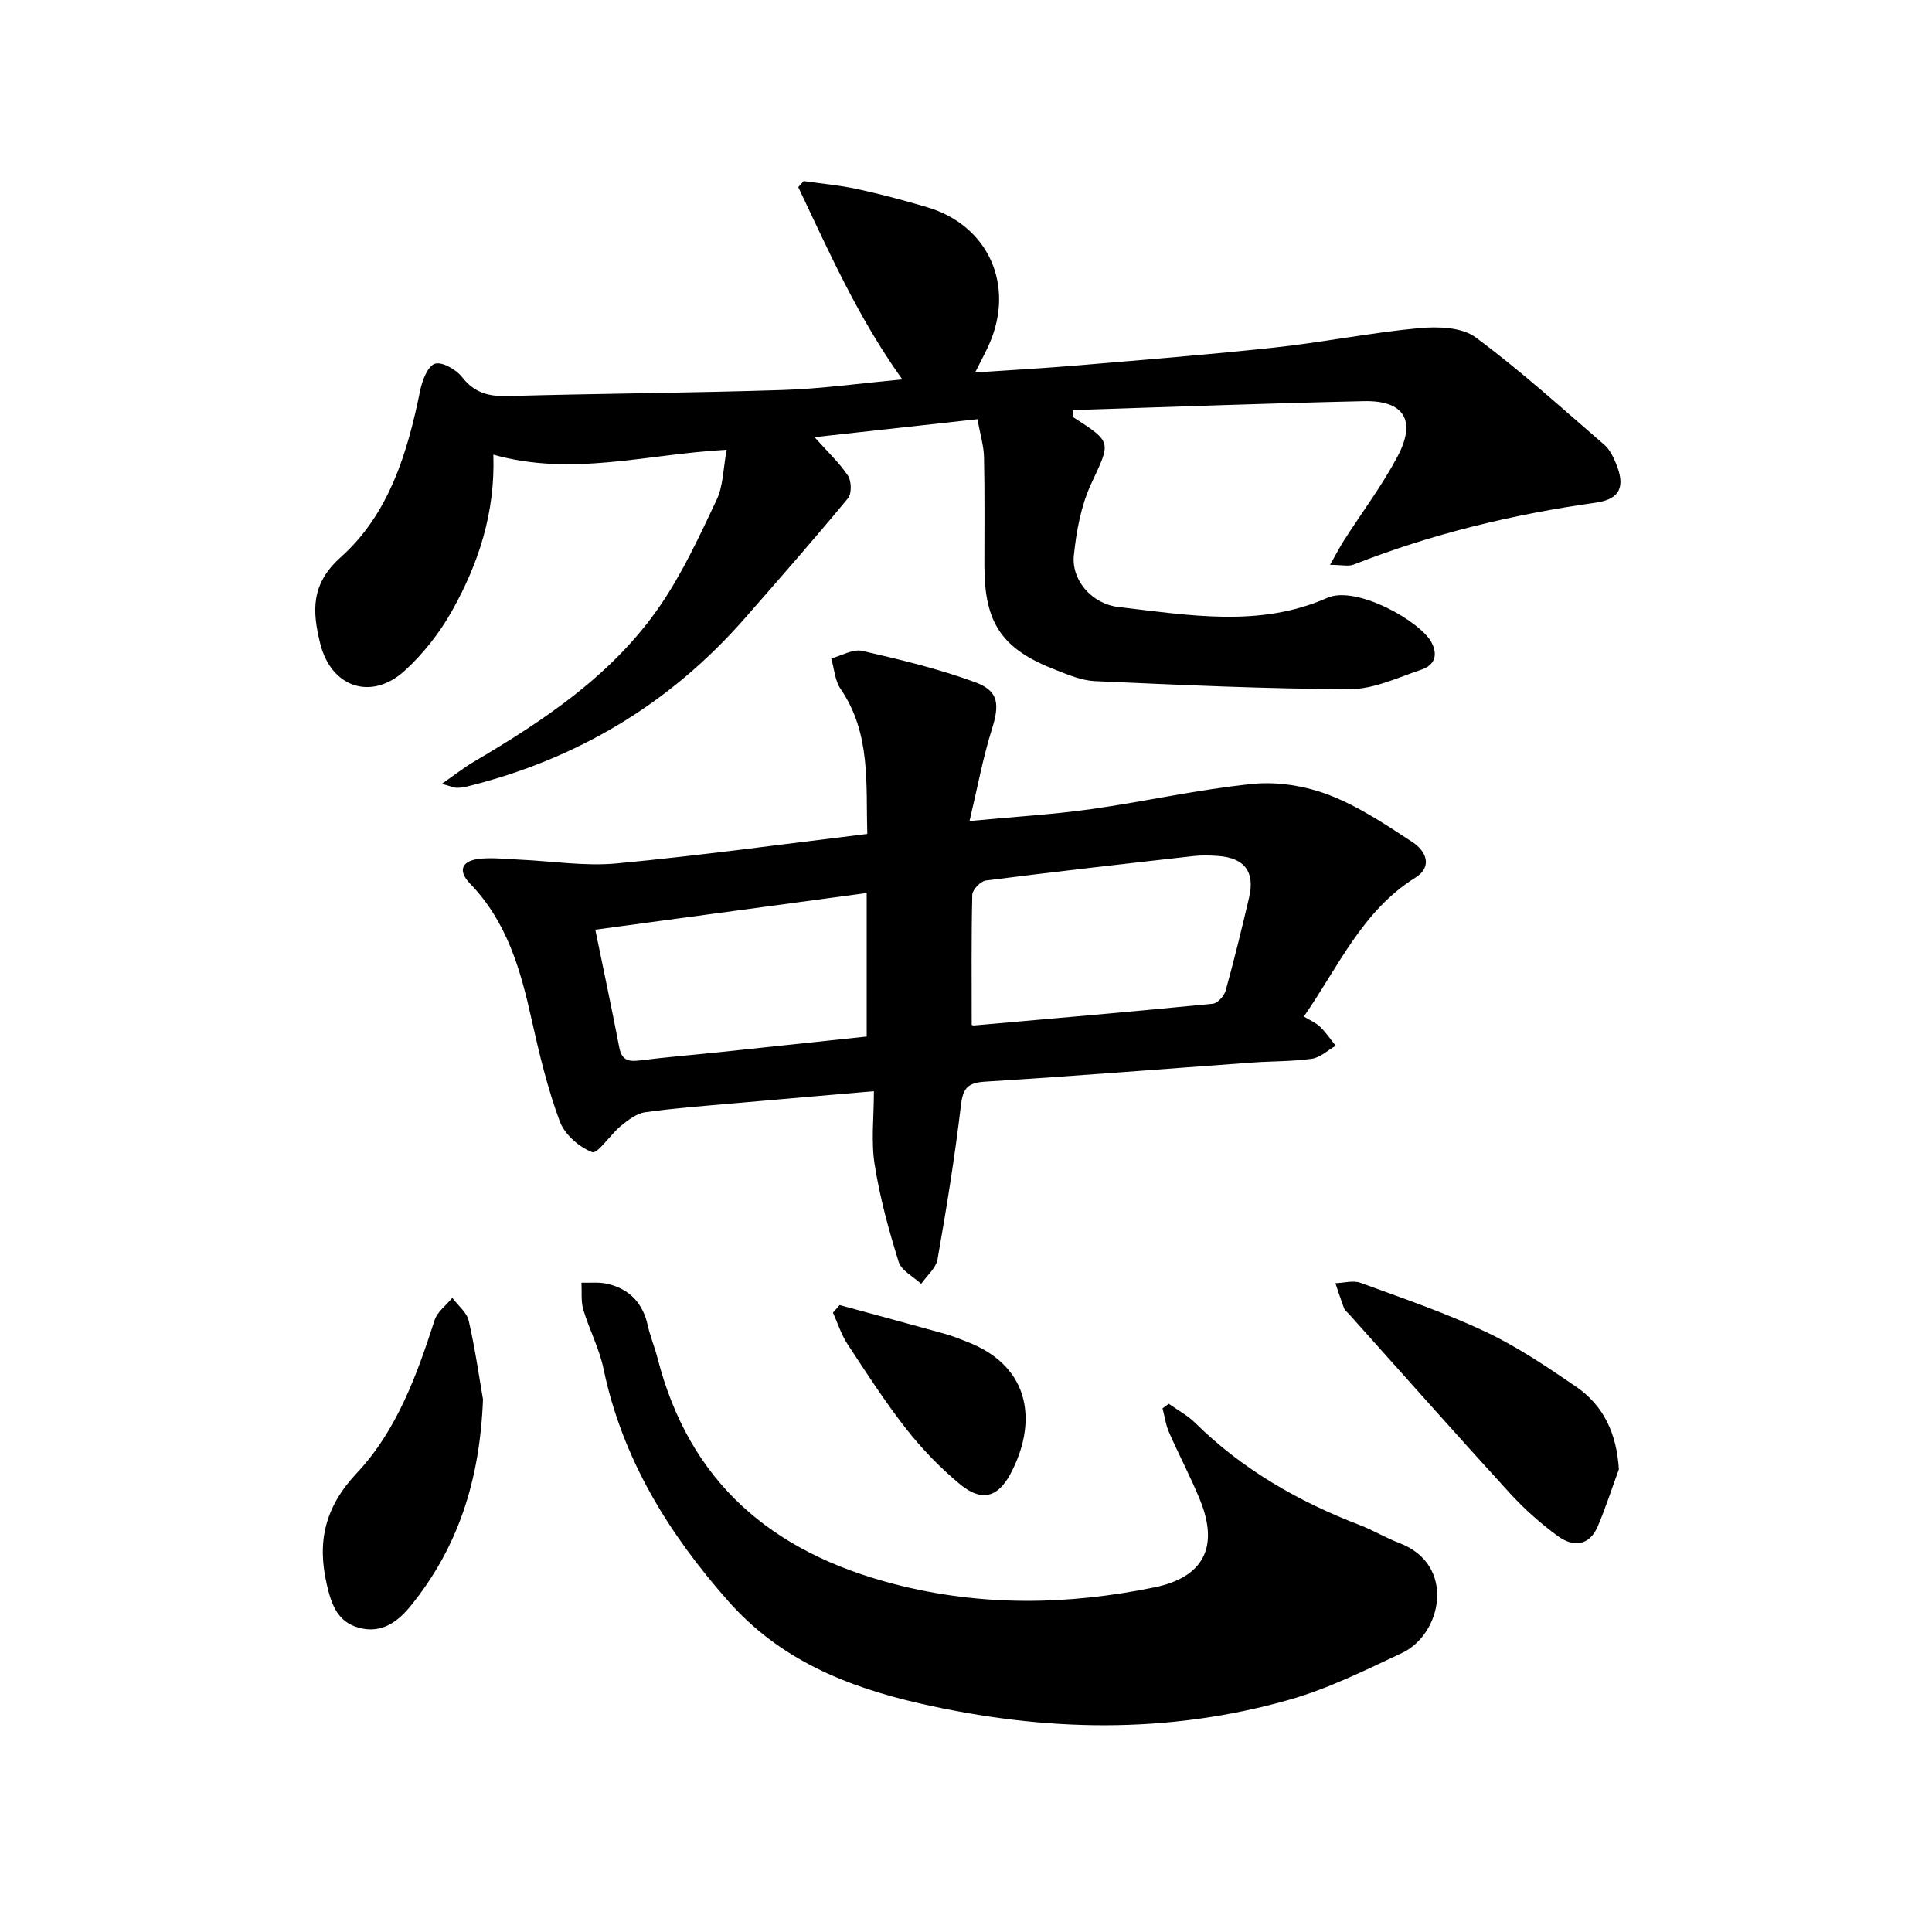 <svg enable-background="new 0 0 400 400" viewBox="0 0 400 400" xmlns="http://www.w3.org/2000/svg"><g fill="#000001"><path d="m91.48 162.28c2.9-2.02 4.61-3.38 6.48-4.48 14.71-8.67 28.91-18.09 38.72-32.42 4.66-6.81 8.17-14.44 11.71-21.94 1.35-2.85 1.32-6.34 2.06-10.32-16.47.87-31.99 5.62-48.31 1.01.41 12.06-3.08 22.57-8.55 32.33-2.56 4.56-5.96 8.91-9.82 12.42-6.91 6.29-15.24 3.42-17.48-5.67-1.62-6.57-2.02-12.24 4.25-17.84 10-8.94 13.83-21.6 16.45-34.52.42-2.07 1.57-5.06 3.05-5.54s4.41 1.2 5.63 2.77c2.56 3.28 5.53 4.03 9.47 3.92 18.97-.53 37.95-.64 56.92-1.25 7.92-.25 15.82-1.37 24.76-2.19-9.19-12.82-15.17-26.41-21.55-39.82.38-.42.75-.83 1.13-1.25 3.7.53 7.44.86 11.08 1.65 4.86 1.05 9.68 2.34 14.45 3.75 12.68 3.75 18.27 16.12 12.88 28.36-.73 1.66-1.61 3.25-2.92 5.87 7.67-.52 14.65-.91 21.62-1.5 13.57-1.15 27.15-2.23 40.68-3.7 9.89-1.08 19.69-3.05 29.59-3.98 3.87-.36 8.84-.22 11.69 1.88 9.31 6.87 17.91 14.7 26.69 22.27 1.08.93 1.8 2.4 2.37 3.76 2.03 4.83.97 7.5-4.15 8.22-17.19 2.42-33.92 6.45-50.09 12.81-1.11.44-2.54.06-4.92.06 1.27-2.23 2.04-3.74 2.95-5.15 3.67-5.73 7.8-11.22 10.99-17.21 4-7.51 1.42-11.71-6.94-11.52-20.09.44-40.16 1.21-60.26 1.84.06.91-.04 1.4.11 1.49 8.13 5.24 7.74 5.06 3.7 13.77-2.11 4.54-3.07 9.8-3.59 14.83-.53 5.06 3.66 10.05 9.28 10.69 14.46 1.66 29.16 4.32 43.19-1.9 6.02-2.67 19.44 4.91 21.64 9.34 1.41 2.84.3 4.7-2.2 5.54-4.86 1.63-9.85 4.04-14.79 4.02-17.59-.05-35.18-.88-52.76-1.66-2.73-.12-5.48-1.29-8.1-2.31-11.15-4.31-14.76-9.64-14.78-21.52-.01-7.5.09-15-.08-22.49-.05-2.43-.81-4.84-1.36-7.91-11.11 1.22-22.06 2.43-33.73 3.72 2.72 3.05 5.14 5.3 6.92 7.97.74 1.12.8 3.72.01 4.68-6.98 8.42-14.18 16.66-21.4 24.89-15.5 17.69-34.77 29.19-57.57 34.81-.64.16-1.32.25-1.97.24-.46.04-.93-.19-3.15-.82z"/><path d="m180.93 225.92c-10.4.9-19.47 1.66-28.53 2.47-6.29.56-12.6 1.01-18.84 1.89-1.79.25-3.55 1.63-5.03 2.84-2.16 1.77-4.81 5.84-5.92 5.42-2.72-1.03-5.72-3.68-6.72-6.38-2.52-6.81-4.24-13.95-5.82-21.06-2.29-10.32-5.09-20.24-12.76-28.17-2.67-2.77-1.64-4.83 2.28-5.16 2.63-.22 5.31.09 7.97.21 6.72.3 13.5 1.4 20.13.78 17.16-1.61 34.25-3.97 51.87-6.1-.3-10.5.77-20.82-5.52-30.02-1.19-1.74-1.32-4.2-1.94-6.32 2.15-.57 4.5-2 6.42-1.56 7.88 1.8 15.8 3.71 23.38 6.49 4.93 1.8 5.06 4.64 3.46 9.73-1.85 5.88-2.96 11.98-4.63 19 9.5-.9 17.39-1.36 25.2-2.46 11.17-1.57 22.22-4.1 33.42-5.22 5.19-.52 10.97.43 15.86 2.31 6.11 2.36 11.74 6.14 17.27 9.77 2.69 1.77 4.25 5.01.55 7.33-11 6.88-15.93 18.45-23.08 28.75 1.27.78 2.49 1.28 3.37 2.13 1.21 1.17 2.16 2.6 3.22 3.92-1.63.93-3.18 2.44-4.91 2.69-4.1.58-8.28.49-12.42.79-18.4 1.33-36.79 2.81-55.2 3.95-3.6.22-4.64 1.29-5.06 4.89-1.26 10.67-2.98 21.29-4.84 31.88-.32 1.84-2.22 3.41-3.39 5.1-1.61-1.5-4.09-2.73-4.66-4.56-2.05-6.57-3.89-13.28-4.96-20.07-.78-4.8-.17-9.81-.17-15.26zm20.25-13.78c-.14-.06.17.19.46.17 16.5-1.45 32.99-2.88 49.47-4.5.99-.1 2.34-1.61 2.65-2.72 1.77-6.38 3.34-12.81 4.85-19.26 1.26-5.37-.96-8.25-6.53-8.62-1.66-.11-3.34-.16-4.99.03-14.34 1.62-28.67 3.23-42.98 5.06-1.09.14-2.78 1.91-2.81 2.95-.21 8.77-.12 17.56-.12 26.89zm-77.93-19.66c1.68 8.17 3.4 16.27 4.97 24.41.51 2.66 1.94 2.96 4.28 2.66 5.43-.69 10.9-1.13 16.35-1.7 10.2-1.07 20.39-2.17 30.59-3.25 0-9.91 0-19.47 0-29.71-19.04 2.57-37.54 5.07-56.19 7.59z"/><path d="m241.98 290.64c1.83 1.3 3.87 2.39 5.45 3.94 9.78 9.64 21.37 16.29 34.1 21.17 2.78 1.07 5.37 2.65 8.16 3.71 11.83 4.46 8.88 18.85.6 22.76-7.63 3.59-15.31 7.41-23.37 9.7-25.3 7.19-50.77 6.62-76.38.78-15.3-3.49-29.06-9.1-39.71-21.15-12.43-14.05-21.99-29.52-25.88-48.16-.87-4.18-2.95-8.1-4.18-12.23-.52-1.75-.28-3.72-.38-5.59 1.74.05 3.53-.16 5.2.2 4.67 1.02 7.49 3.95 8.53 8.68.5 2.26 1.42 4.43 2 6.68 6.61 25.85 23.73 40.3 49.1 46.85 18.04 4.66 35.83 4.33 53.77.67 10.16-2.07 13.41-8.33 9.5-18-1.93-4.77-4.37-9.34-6.44-14.06-.69-1.57-.92-3.34-1.36-5.01.44-.32.86-.63 1.29-.94z"/><path d="m335.17 304.2c-1.45 3.95-2.73 7.98-4.39 11.85-1.74 4.06-5.09 4.27-8.19 2.02-3.6-2.62-6.99-5.64-10-8.93-11.21-12.27-22.23-24.73-33.33-37.11-.33-.37-.8-.69-.97-1.13-.66-1.72-1.21-3.48-1.81-5.23 1.74-.05 3.67-.63 5.19-.08 8.72 3.19 17.54 6.2 25.92 10.15 6.55 3.09 12.66 7.22 18.66 11.32 5.76 3.93 8.45 9.68 8.92 17.14z"/><path d="m100 289.72c-.66 17.04-5.3 30.8-14.92 42.7-2.72 3.37-6.09 5.86-10.77 4.59-4.45-1.21-5.7-4.83-6.65-8.97-2.05-8.91-.38-16.05 6.23-23.08 8.24-8.77 12.4-20.2 16.09-31.63.56-1.75 2.41-3.09 3.66-4.62 1.18 1.58 3.01 3 3.41 4.76 1.36 5.95 2.21 12.03 2.95 16.25z"/><path d="m173.83 270.2c7.27 1.98 14.54 3.94 21.8 5.96 1.59.44 3.12 1.07 4.66 1.67 13.5 5.26 14.36 17.1 8.93 27.29-2.67 5.02-6.08 5.83-10.52 2.13-4.05-3.37-7.8-7.24-11.05-11.38-4.39-5.6-8.27-11.62-12.18-17.58-1.3-1.98-2.02-4.33-3.01-6.51.45-.52.91-1.05 1.37-1.58z"/></g></svg>